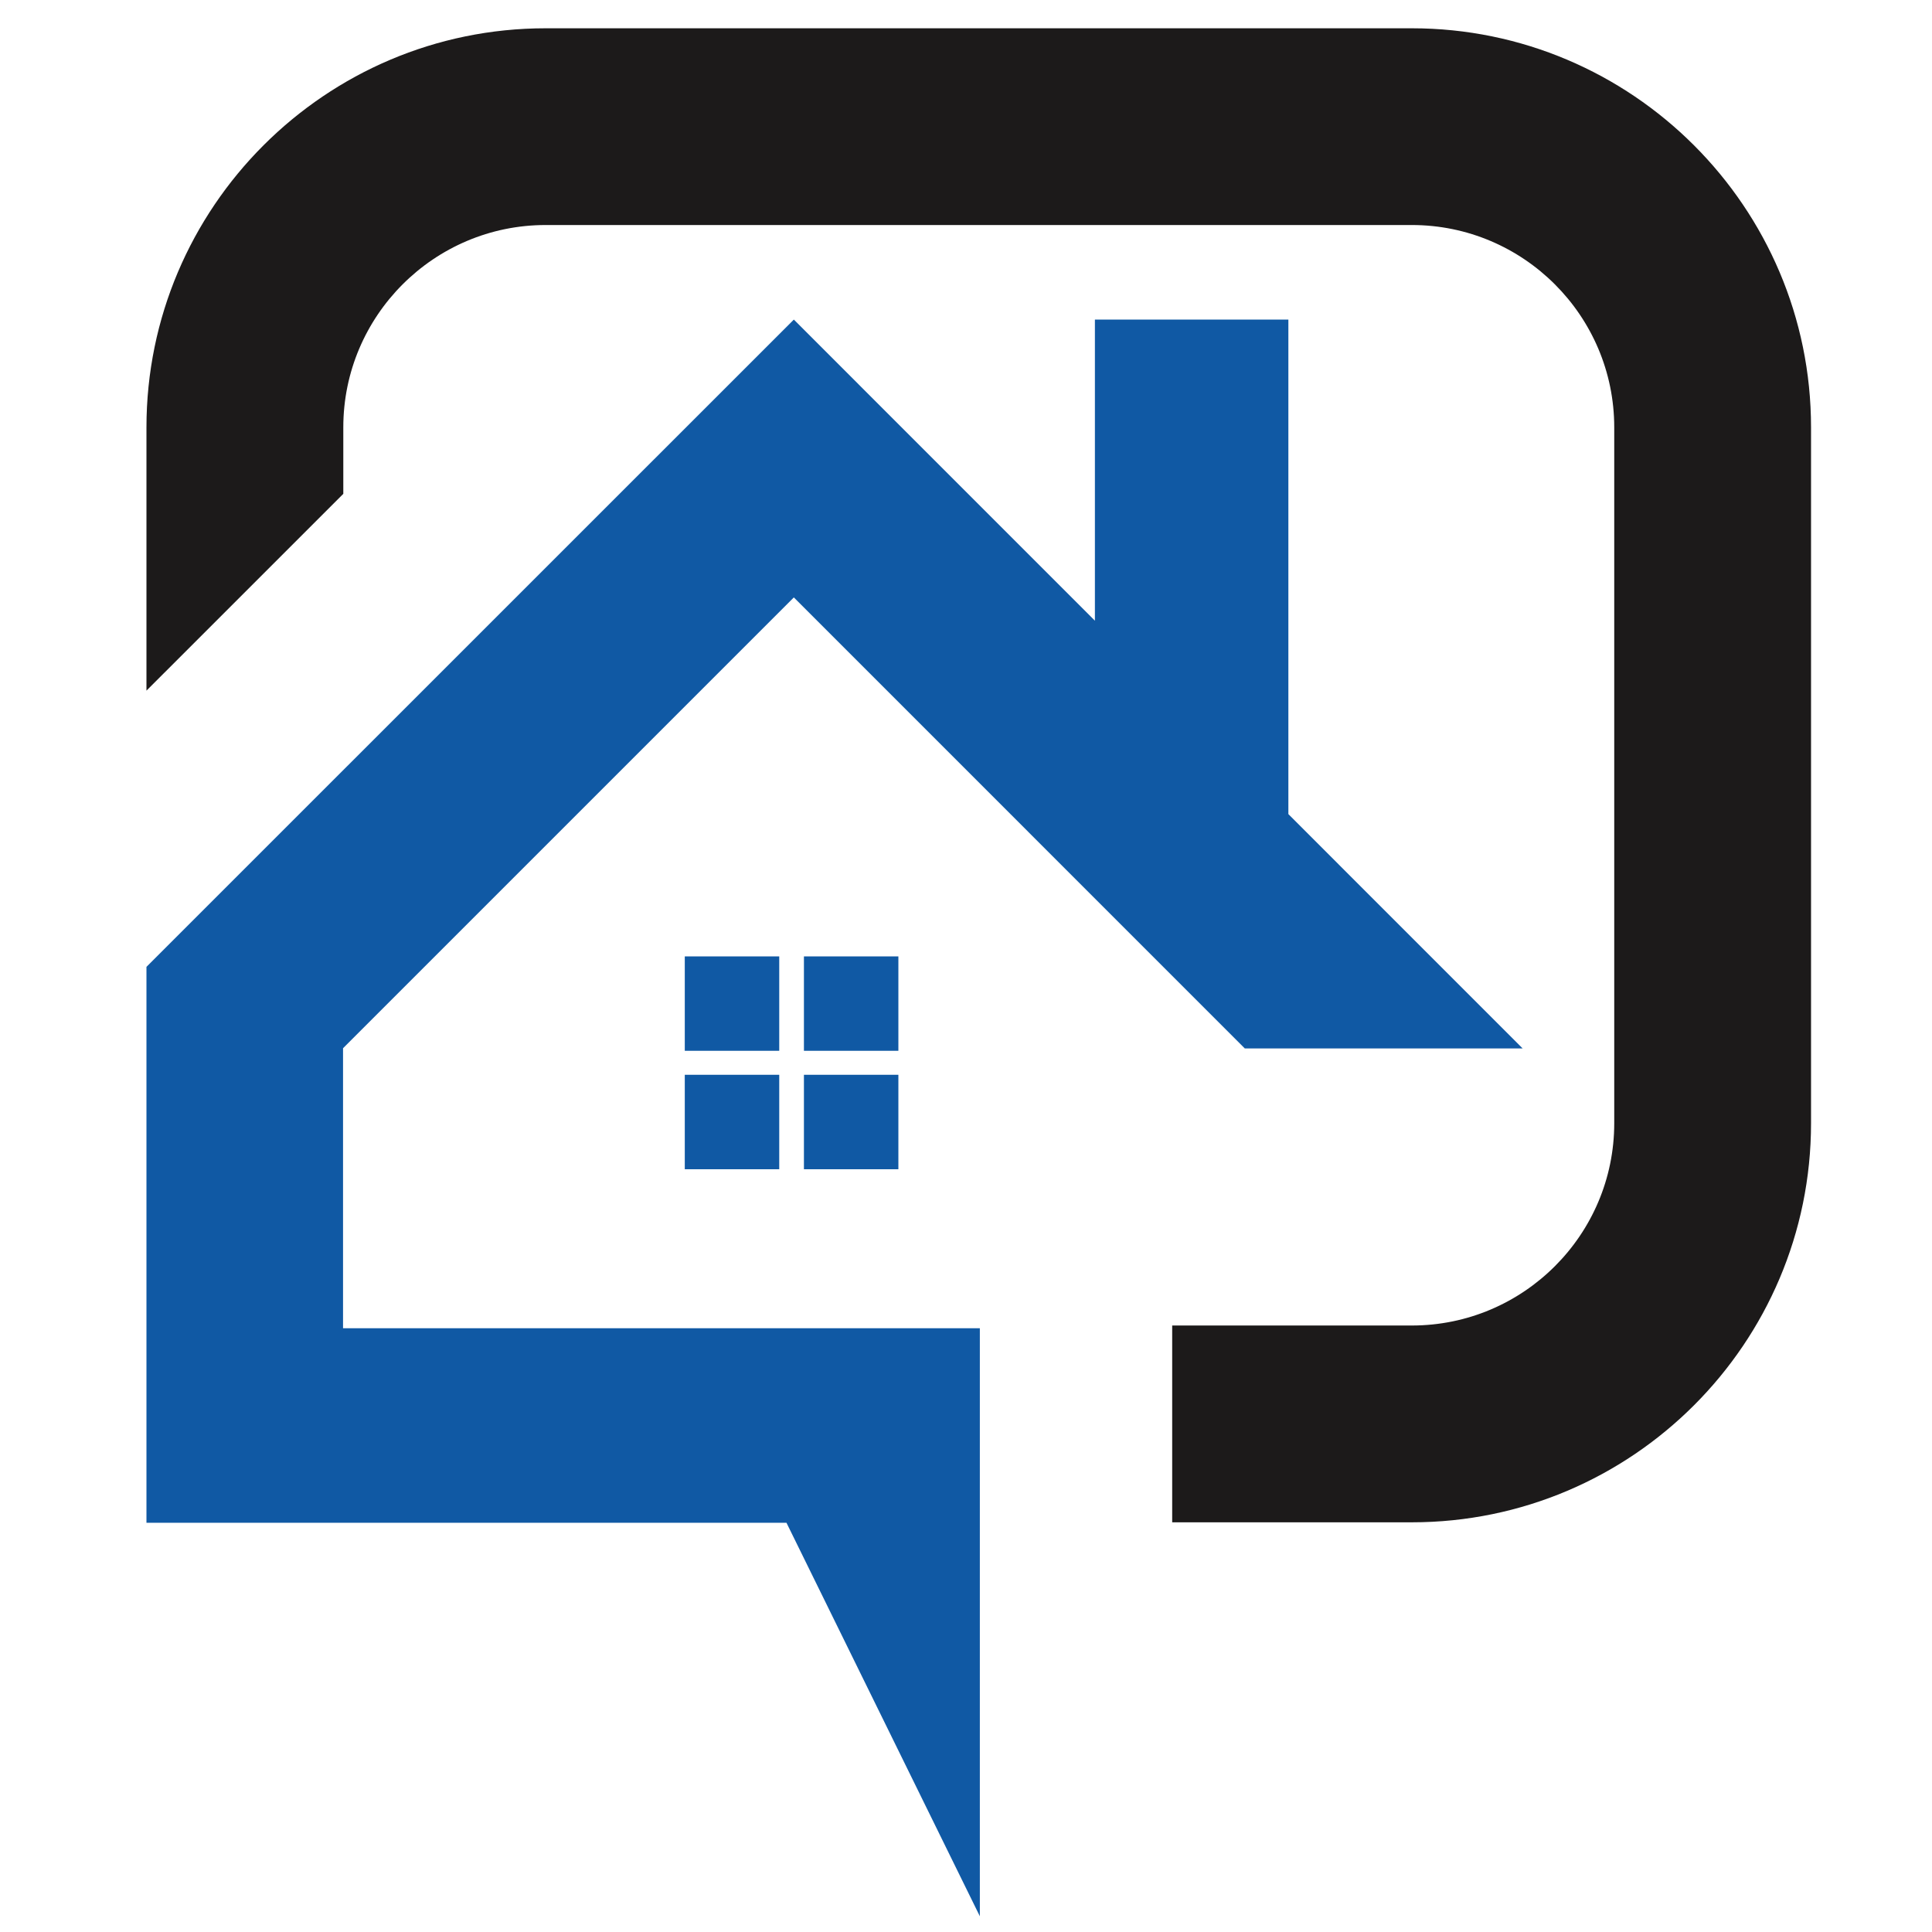 <?xml version="1.0" encoding="utf-8"?>
<!-- Generator: Adobe Illustrator 16.0.0, SVG Export Plug-In . SVG Version: 6.00 Build 0)  -->
<!DOCTYPE svg PUBLIC "-//W3C//DTD SVG 1.1//EN" "http://www.w3.org/Graphics/SVG/1.1/DTD/svg11.dtd">
<svg version="1.1" id="Calque_1" xmlns="http://www.w3.org/2000/svg" xmlns:xlink="http://www.w3.org/1999/xlink" x="0px" y="0px"
	 width="36px" height="36px" viewBox="0 0 36 36" enable-background="new 0 0 36 36" xml:space="preserve">
<g>
	<g>
		<rect x="12.76" y="17.821" fill="#1059A4" width="1.76" height="1.759"/>
		<rect x="14.98" y="17.821" fill="#1059A4" width="1.76" height="1.759"/>
		<rect x="12.76" y="20.027" fill="#1059A4" width="1.76" height="1.76"/>
		<rect x="14.98" y="20.027" fill="#1059A4" width="1.76" height="1.76"/>
	</g>
	<polygon fill="#1059A4" points="14.792,11.132 23.195,19.536 28.372,19.536 24.007,15.17 24.007,5.955 20.402,5.955 20.402,11.566 
		14.792,5.955 2.729,18.016 2.729,28.375 14.655,28.375 18.258,35.707 18.258,24.75 6.392,24.75 6.392,19.532 	"/>
	<g>
		<path fill="#1C1A1A" d="M26.308,0.527H10.167c-4.101,0-7.438,3.336-7.438,7.437v4.905l3.668-3.667V7.963
			c0-2.078,1.691-3.77,3.77-3.77h16.141c2.079,0,3.771,1.692,3.771,3.77V20.93c0,2.078-1.692,3.769-3.771,3.769h-4.466v3.667h4.466
			c4.102,0,7.438-3.336,7.438-7.436V7.963C33.746,3.863,30.409,0.527,26.308,0.527z"/>
	</g>
</g>
</svg>
